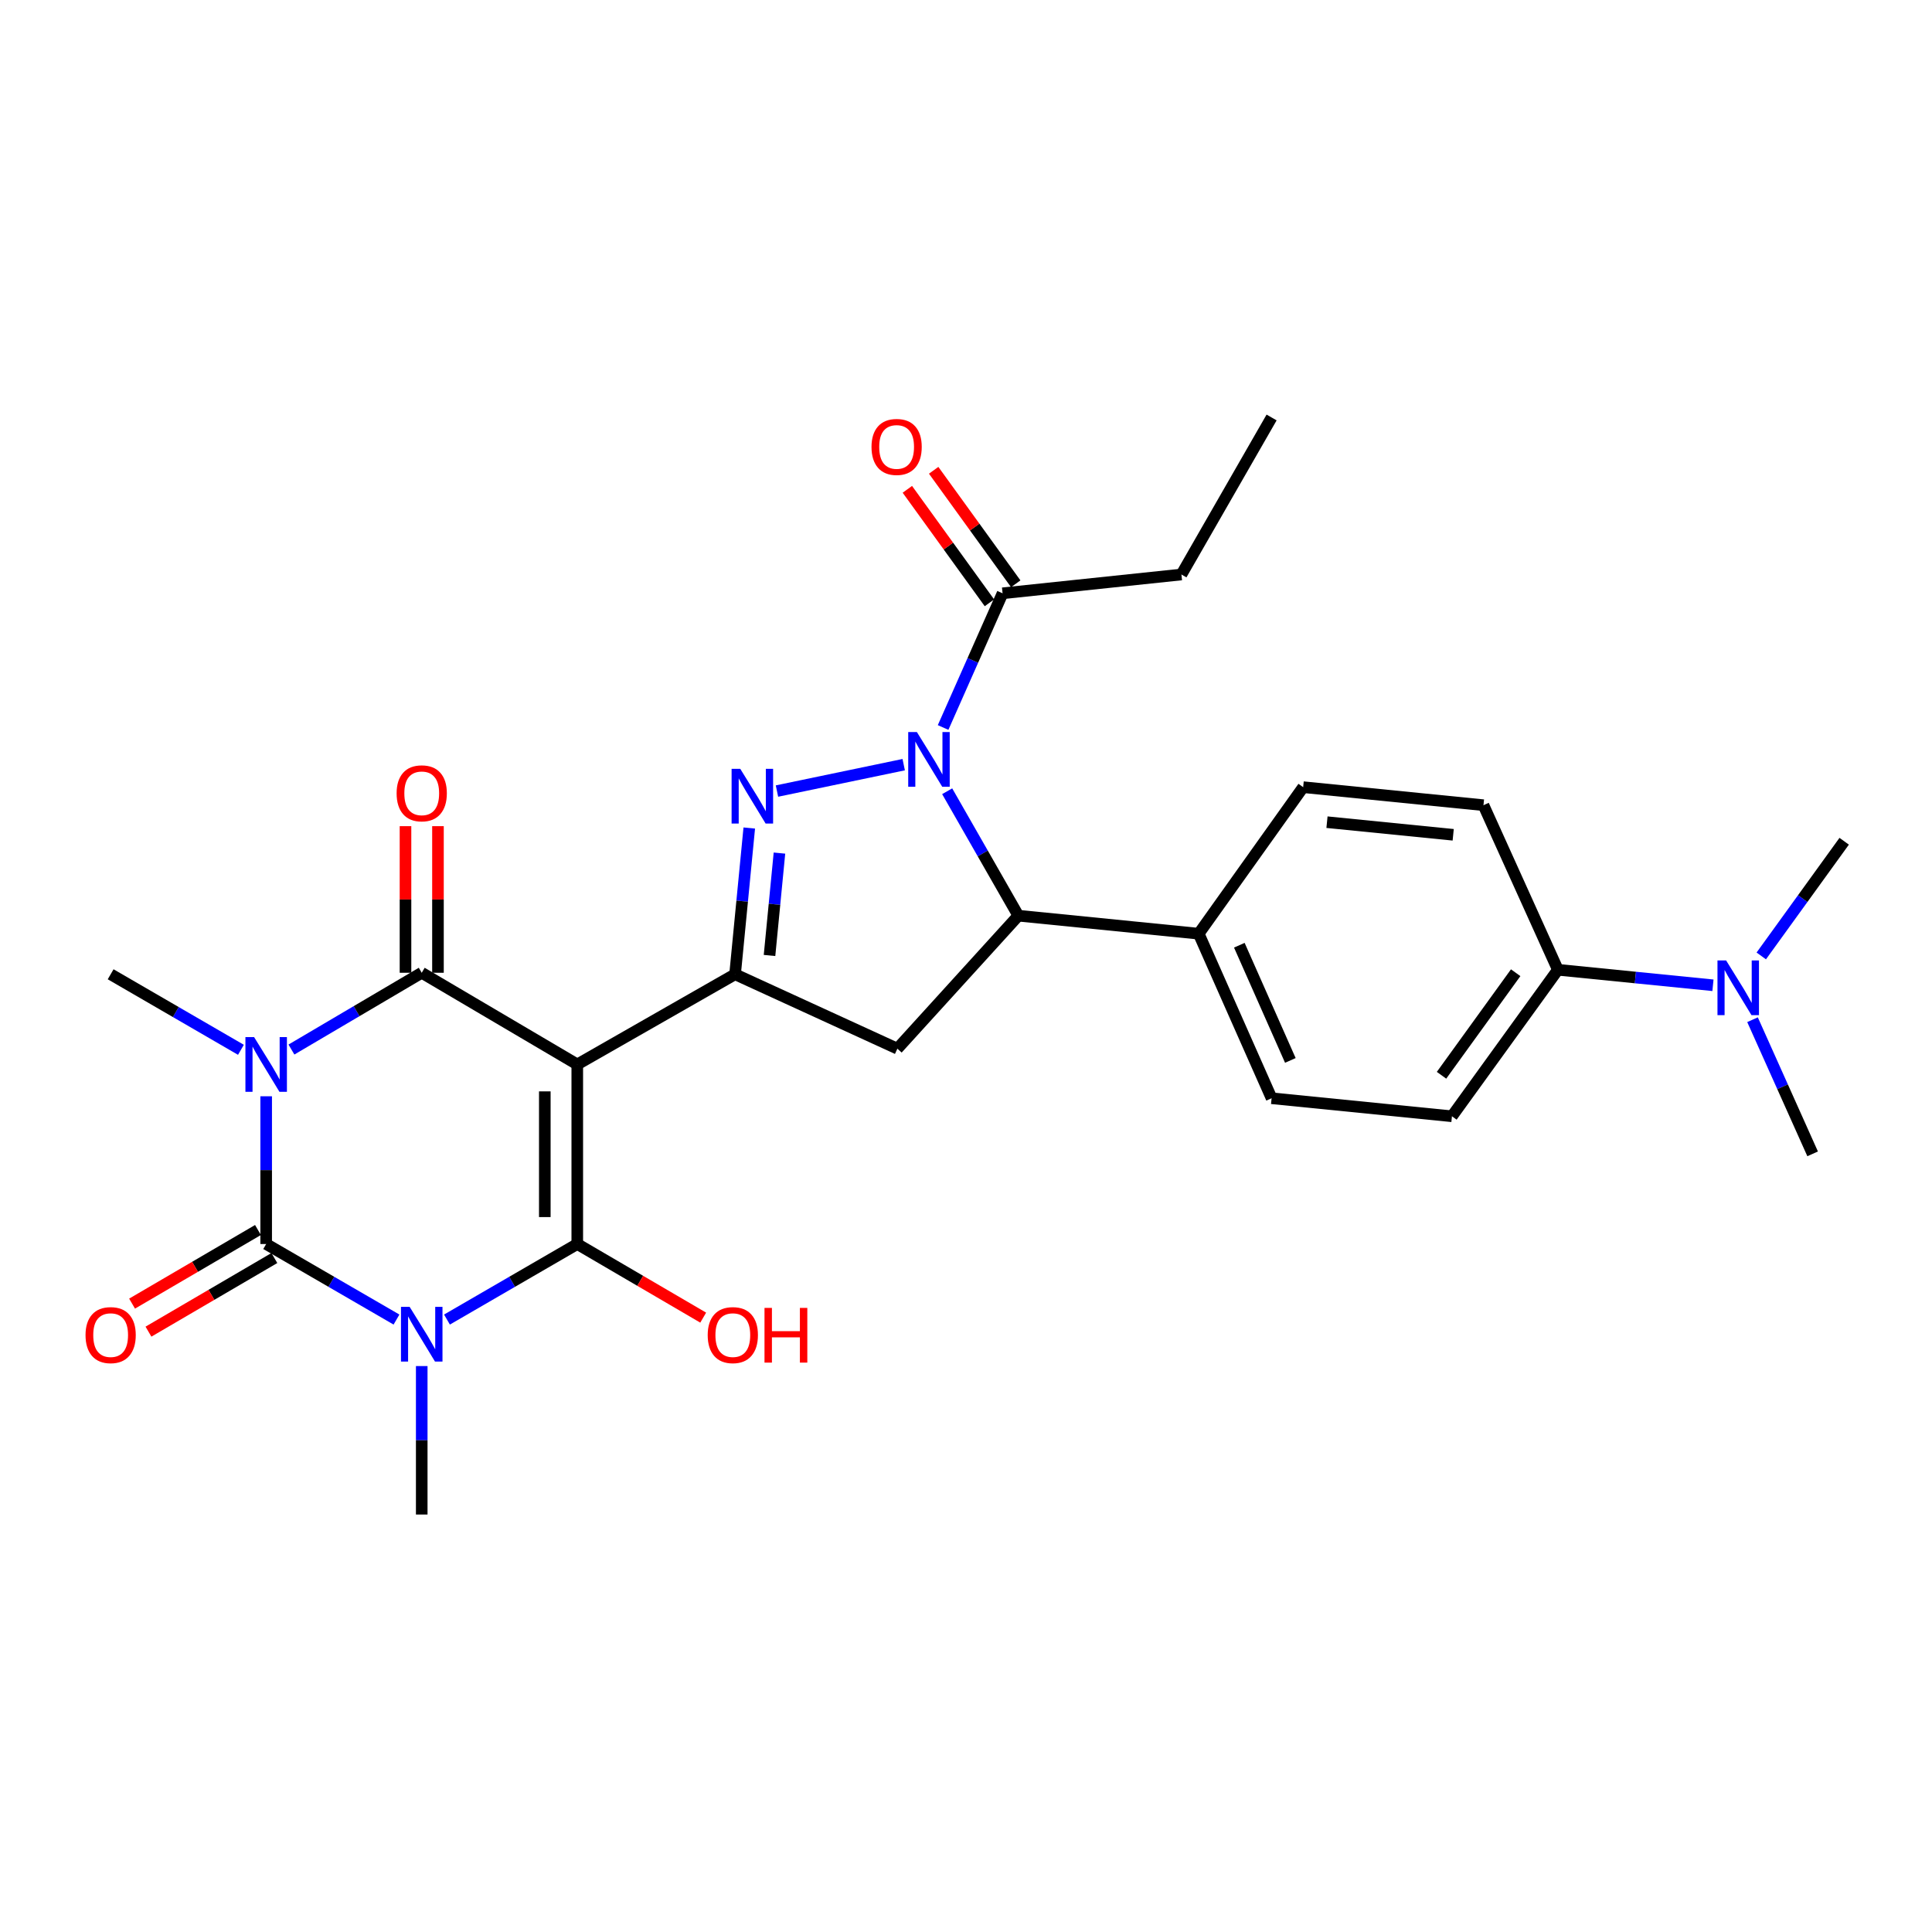 <?xml version='1.0' encoding='iso-8859-1'?>
<svg version='1.1' baseProfile='full'
              xmlns='http://www.w3.org/2000/svg'
                      xmlns:rdkit='http://www.rdkit.org/xml'
                      xmlns:xlink='http://www.w3.org/1999/xlink'
                  xml:space='preserve'
width='1000px' height='1000px' viewBox='0 0 1000 1000'>
<!-- END OF HEADER -->
<rect style='opacity:1.0;fill:#FFFFFF;stroke:none' width='1000' height='1000' x='0' y='0'> </rect>
<path class='bond-2' d='M 298.797,550.949 L 298.797,643.903' style='fill:none;fill-rule:evenodd;stroke:#000000;stroke-width:6px;stroke-linecap:butt;stroke-linejoin:miter;stroke-opacity:1' />
<path class='bond-2' d='M 281.991,564.892 L 281.991,629.96' style='fill:none;fill-rule:evenodd;stroke:#000000;stroke-width:6px;stroke-linecap:butt;stroke-linejoin:miter;stroke-opacity:1' />
<path class='bond-4' d='M 298.797,550.949 L 218.288,503.501' style='fill:none;fill-rule:evenodd;stroke:#000000;stroke-width:6px;stroke-linecap:butt;stroke-linejoin:miter;stroke-opacity:1' />
<path class='bond-7' d='M 298.797,550.949 L 380.472,504.285' style='fill:none;fill-rule:evenodd;stroke:#000000;stroke-width:6px;stroke-linecap:butt;stroke-linejoin:miter;stroke-opacity:1' />
<path class='bond-0' d='M 231.354,683.002 L 265.076,663.452' style='fill:none;fill-rule:evenodd;stroke:#0000FF;stroke-width:6px;stroke-linecap:butt;stroke-linejoin:miter;stroke-opacity:1' />
<path class='bond-0' d='M 265.076,663.452 L 298.797,643.903' style='fill:none;fill-rule:evenodd;stroke:#000000;stroke-width:6px;stroke-linecap:butt;stroke-linejoin:miter;stroke-opacity:1' />
<path class='bond-18' d='M 218.288,707.07 L 218.288,745.492' style='fill:none;fill-rule:evenodd;stroke:#0000FF;stroke-width:6px;stroke-linecap:butt;stroke-linejoin:miter;stroke-opacity:1' />
<path class='bond-18' d='M 218.288,745.492 L 218.288,783.914' style='fill:none;fill-rule:evenodd;stroke:#000000;stroke-width:6px;stroke-linecap:butt;stroke-linejoin:miter;stroke-opacity:1' />
<path class='bond-29' d='M 205.221,683.002 L 171.496,663.453' style='fill:none;fill-rule:evenodd;stroke:#0000FF;stroke-width:6px;stroke-linecap:butt;stroke-linejoin:miter;stroke-opacity:1' />
<path class='bond-29' d='M 171.496,663.453 L 137.77,643.903' style='fill:none;fill-rule:evenodd;stroke:#000000;stroke-width:6px;stroke-linecap:butt;stroke-linejoin:miter;stroke-opacity:1' />
<path class='bond-1' d='M 150.846,543.243 L 184.567,523.372' style='fill:none;fill-rule:evenodd;stroke:#0000FF;stroke-width:6px;stroke-linecap:butt;stroke-linejoin:miter;stroke-opacity:1' />
<path class='bond-1' d='M 184.567,523.372 L 218.288,503.501' style='fill:none;fill-rule:evenodd;stroke:#000000;stroke-width:6px;stroke-linecap:butt;stroke-linejoin:miter;stroke-opacity:1' />
<path class='bond-3' d='M 137.77,567.433 L 137.77,605.668' style='fill:none;fill-rule:evenodd;stroke:#0000FF;stroke-width:6px;stroke-linecap:butt;stroke-linejoin:miter;stroke-opacity:1' />
<path class='bond-3' d='M 137.77,605.668 L 137.77,643.903' style='fill:none;fill-rule:evenodd;stroke:#000000;stroke-width:6px;stroke-linecap:butt;stroke-linejoin:miter;stroke-opacity:1' />
<path class='bond-19' d='M 124.704,543.375 L 90.987,523.83' style='fill:none;fill-rule:evenodd;stroke:#0000FF;stroke-width:6px;stroke-linecap:butt;stroke-linejoin:miter;stroke-opacity:1' />
<path class='bond-19' d='M 90.987,523.83 L 57.271,504.285' style='fill:none;fill-rule:evenodd;stroke:#000000;stroke-width:6px;stroke-linecap:butt;stroke-linejoin:miter;stroke-opacity:1' />
<path class='bond-15' d='M 298.797,643.903 L 331.385,662.955' style='fill:none;fill-rule:evenodd;stroke:#000000;stroke-width:6px;stroke-linecap:butt;stroke-linejoin:miter;stroke-opacity:1' />
<path class='bond-15' d='M 331.385,662.955 L 363.974,682.006' style='fill:none;fill-rule:evenodd;stroke:#FF0000;stroke-width:6px;stroke-linecap:butt;stroke-linejoin:miter;stroke-opacity:1' />
<path class='bond-11' d='M 133.529,636.649 L 100.945,655.7' style='fill:none;fill-rule:evenodd;stroke:#000000;stroke-width:6px;stroke-linecap:butt;stroke-linejoin:miter;stroke-opacity:1' />
<path class='bond-11' d='M 100.945,655.7 L 68.361,674.751' style='fill:none;fill-rule:evenodd;stroke:#FF0000;stroke-width:6px;stroke-linecap:butt;stroke-linejoin:miter;stroke-opacity:1' />
<path class='bond-11' d='M 142.011,651.157 L 109.427,670.208' style='fill:none;fill-rule:evenodd;stroke:#000000;stroke-width:6px;stroke-linecap:butt;stroke-linejoin:miter;stroke-opacity:1' />
<path class='bond-11' d='M 109.427,670.208 L 76.843,689.259' style='fill:none;fill-rule:evenodd;stroke:#FF0000;stroke-width:6px;stroke-linecap:butt;stroke-linejoin:miter;stroke-opacity:1' />
<path class='bond-12' d='M 226.691,503.501 L 226.691,465.561' style='fill:none;fill-rule:evenodd;stroke:#000000;stroke-width:6px;stroke-linecap:butt;stroke-linejoin:miter;stroke-opacity:1' />
<path class='bond-12' d='M 226.691,465.561 L 226.691,427.622' style='fill:none;fill-rule:evenodd;stroke:#FF0000;stroke-width:6px;stroke-linecap:butt;stroke-linejoin:miter;stroke-opacity:1' />
<path class='bond-12' d='M 209.885,503.501 L 209.885,465.561' style='fill:none;fill-rule:evenodd;stroke:#000000;stroke-width:6px;stroke-linecap:butt;stroke-linejoin:miter;stroke-opacity:1' />
<path class='bond-12' d='M 209.885,465.561 L 209.885,427.622' style='fill:none;fill-rule:evenodd;stroke:#FF0000;stroke-width:6px;stroke-linecap:butt;stroke-linejoin:miter;stroke-opacity:1' />
<path class='bond-5' d='M 467.756,395.784 L 402.157,409.452' style='fill:none;fill-rule:evenodd;stroke:#0000FF;stroke-width:6px;stroke-linecap:butt;stroke-linejoin:miter;stroke-opacity:1' />
<path class='bond-10' d='M 488.148,376.549 L 503.54,341.819' style='fill:none;fill-rule:evenodd;stroke:#0000FF;stroke-width:6px;stroke-linecap:butt;stroke-linejoin:miter;stroke-opacity:1' />
<path class='bond-10' d='M 503.54,341.819 L 518.933,307.089' style='fill:none;fill-rule:evenodd;stroke:#000000;stroke-width:6px;stroke-linecap:butt;stroke-linejoin:miter;stroke-opacity:1' />
<path class='bond-28' d='M 490.261,409.549 L 508.677,441.75' style='fill:none;fill-rule:evenodd;stroke:#0000FF;stroke-width:6px;stroke-linecap:butt;stroke-linejoin:miter;stroke-opacity:1' />
<path class='bond-28' d='M 508.677,441.75 L 527.093,473.951' style='fill:none;fill-rule:evenodd;stroke:#000000;stroke-width:6px;stroke-linecap:butt;stroke-linejoin:miter;stroke-opacity:1' />
<path class='bond-6' d='M 387.818,428.582 L 384.145,466.433' style='fill:none;fill-rule:evenodd;stroke:#0000FF;stroke-width:6px;stroke-linecap:butt;stroke-linejoin:miter;stroke-opacity:1' />
<path class='bond-6' d='M 384.145,466.433 L 380.472,504.285' style='fill:none;fill-rule:evenodd;stroke:#000000;stroke-width:6px;stroke-linecap:butt;stroke-linejoin:miter;stroke-opacity:1' />
<path class='bond-6' d='M 403.443,441.56 L 400.872,468.057' style='fill:none;fill-rule:evenodd;stroke:#0000FF;stroke-width:6px;stroke-linecap:butt;stroke-linejoin:miter;stroke-opacity:1' />
<path class='bond-6' d='M 400.872,468.057 L 398.301,494.553' style='fill:none;fill-rule:evenodd;stroke:#000000;stroke-width:6px;stroke-linecap:butt;stroke-linejoin:miter;stroke-opacity:1' />
<path class='bond-9' d='M 380.472,504.285 L 464.482,542.789' style='fill:none;fill-rule:evenodd;stroke:#000000;stroke-width:6px;stroke-linecap:butt;stroke-linejoin:miter;stroke-opacity:1' />
<path class='bond-8' d='M 527.093,473.951 L 464.482,542.789' style='fill:none;fill-rule:evenodd;stroke:#000000;stroke-width:6px;stroke-linecap:butt;stroke-linejoin:miter;stroke-opacity:1' />
<path class='bond-13' d='M 527.093,473.951 L 620.448,483.278' style='fill:none;fill-rule:evenodd;stroke:#000000;stroke-width:6px;stroke-linecap:butt;stroke-linejoin:miter;stroke-opacity:1' />
<path class='bond-17' d='M 525.742,302.165 L 504.503,272.795' style='fill:none;fill-rule:evenodd;stroke:#000000;stroke-width:6px;stroke-linecap:butt;stroke-linejoin:miter;stroke-opacity:1' />
<path class='bond-17' d='M 504.503,272.795 L 483.264,243.425' style='fill:none;fill-rule:evenodd;stroke:#FF0000;stroke-width:6px;stroke-linecap:butt;stroke-linejoin:miter;stroke-opacity:1' />
<path class='bond-17' d='M 512.123,312.013 L 490.885,282.643' style='fill:none;fill-rule:evenodd;stroke:#000000;stroke-width:6px;stroke-linecap:butt;stroke-linejoin:miter;stroke-opacity:1' />
<path class='bond-17' d='M 490.885,282.643 L 469.646,253.273' style='fill:none;fill-rule:evenodd;stroke:#FF0000;stroke-width:6px;stroke-linecap:butt;stroke-linejoin:miter;stroke-opacity:1' />
<path class='bond-24' d='M 518.933,307.089 L 611.504,297.361' style='fill:none;fill-rule:evenodd;stroke:#000000;stroke-width:6px;stroke-linecap:butt;stroke-linejoin:miter;stroke-opacity:1' />
<path class='bond-20' d='M 620.448,483.278 L 674.516,407.438' style='fill:none;fill-rule:evenodd;stroke:#000000;stroke-width:6px;stroke-linecap:butt;stroke-linejoin:miter;stroke-opacity:1' />
<path class='bond-21' d='M 620.448,483.278 L 658.177,568.455' style='fill:none;fill-rule:evenodd;stroke:#000000;stroke-width:6px;stroke-linecap:butt;stroke-linejoin:miter;stroke-opacity:1' />
<path class='bond-21' d='M 641.473,489.249 L 667.883,548.872' style='fill:none;fill-rule:evenodd;stroke:#000000;stroke-width:6px;stroke-linecap:butt;stroke-linejoin:miter;stroke-opacity:1' />
<path class='bond-14' d='M 806.357,501.951 L 751.523,577.782' style='fill:none;fill-rule:evenodd;stroke:#000000;stroke-width:6px;stroke-linecap:butt;stroke-linejoin:miter;stroke-opacity:1' />
<path class='bond-14' d='M 784.513,503.479 L 746.13,556.56' style='fill:none;fill-rule:evenodd;stroke:#000000;stroke-width:6px;stroke-linecap:butt;stroke-linejoin:miter;stroke-opacity:1' />
<path class='bond-16' d='M 806.357,501.951 L 846.487,505.965' style='fill:none;fill-rule:evenodd;stroke:#000000;stroke-width:6px;stroke-linecap:butt;stroke-linejoin:miter;stroke-opacity:1' />
<path class='bond-16' d='M 846.487,505.965 L 886.618,509.979' style='fill:none;fill-rule:evenodd;stroke:#0000FF;stroke-width:6px;stroke-linecap:butt;stroke-linejoin:miter;stroke-opacity:1' />
<path class='bond-30' d='M 806.357,501.951 L 767.844,416.765' style='fill:none;fill-rule:evenodd;stroke:#000000;stroke-width:6px;stroke-linecap:butt;stroke-linejoin:miter;stroke-opacity:1' />
<path class='bond-25' d='M 907.103,527.802 L 922.66,562.516' style='fill:none;fill-rule:evenodd;stroke:#0000FF;stroke-width:6px;stroke-linecap:butt;stroke-linejoin:miter;stroke-opacity:1' />
<path class='bond-25' d='M 922.66,562.516 L 938.216,597.23' style='fill:none;fill-rule:evenodd;stroke:#000000;stroke-width:6px;stroke-linecap:butt;stroke-linejoin:miter;stroke-opacity:1' />
<path class='bond-26' d='M 911.632,494.788 L 933.089,465.108' style='fill:none;fill-rule:evenodd;stroke:#0000FF;stroke-width:6px;stroke-linecap:butt;stroke-linejoin:miter;stroke-opacity:1' />
<path class='bond-26' d='M 933.089,465.108 L 954.545,435.429' style='fill:none;fill-rule:evenodd;stroke:#000000;stroke-width:6px;stroke-linecap:butt;stroke-linejoin:miter;stroke-opacity:1' />
<path class='bond-22' d='M 674.516,407.438 L 767.844,416.765' style='fill:none;fill-rule:evenodd;stroke:#000000;stroke-width:6px;stroke-linecap:butt;stroke-linejoin:miter;stroke-opacity:1' />
<path class='bond-22' d='M 686.844,425.559 L 752.173,432.088' style='fill:none;fill-rule:evenodd;stroke:#000000;stroke-width:6px;stroke-linecap:butt;stroke-linejoin:miter;stroke-opacity:1' />
<path class='bond-23' d='M 658.177,568.455 L 751.523,577.782' style='fill:none;fill-rule:evenodd;stroke:#000000;stroke-width:6px;stroke-linecap:butt;stroke-linejoin:miter;stroke-opacity:1' />
<path class='bond-27' d='M 611.504,297.361 L 658.177,216.086' style='fill:none;fill-rule:evenodd;stroke:#000000;stroke-width:6px;stroke-linecap:butt;stroke-linejoin:miter;stroke-opacity:1' />
<path  class='atom-1' d='M 212.028 676.417
L 221.308 691.417
Q 222.228 692.897, 223.708 695.577
Q 225.188 698.257, 225.268 698.417
L 225.268 676.417
L 229.028 676.417
L 229.028 704.737
L 225.148 704.737
L 215.188 688.337
Q 214.028 686.417, 212.788 684.217
Q 211.588 682.017, 211.228 681.337
L 211.228 704.737
L 207.548 704.737
L 207.548 676.417
L 212.028 676.417
' fill='#0000FF'/>
<path  class='atom-2' d='M 131.51 536.789
L 140.79 551.789
Q 141.71 553.269, 143.19 555.949
Q 144.67 558.629, 144.75 558.789
L 144.75 536.789
L 148.51 536.789
L 148.51 565.109
L 144.63 565.109
L 134.67 548.709
Q 133.51 546.789, 132.27 544.589
Q 131.07 542.389, 130.71 541.709
L 130.71 565.109
L 127.03 565.109
L 127.03 536.789
L 131.51 536.789
' fill='#0000FF'/>
<path  class='atom-6' d='M 474.57 378.9
L 483.85 393.9
Q 484.77 395.38, 486.25 398.06
Q 487.73 400.74, 487.81 400.9
L 487.81 378.9
L 491.57 378.9
L 491.57 407.22
L 487.69 407.22
L 477.73 390.82
Q 476.57 388.9, 475.33 386.7
Q 474.13 384.5, 473.77 383.82
L 473.77 407.22
L 470.09 407.22
L 470.09 378.9
L 474.57 378.9
' fill='#0000FF'/>
<path  class='atom-7' d='M 383.157 397.946
L 392.437 412.946
Q 393.357 414.426, 394.837 417.106
Q 396.317 419.786, 396.397 419.946
L 396.397 397.946
L 400.157 397.946
L 400.157 426.266
L 396.277 426.266
L 386.317 409.866
Q 385.157 407.946, 383.917 405.746
Q 382.717 403.546, 382.357 402.866
L 382.357 426.266
L 378.677 426.266
L 378.677 397.946
L 383.157 397.946
' fill='#0000FF'/>
<path  class='atom-12' d='M 44.271 691.049
Q 44.271 684.249, 47.631 680.449
Q 50.991 676.649, 57.271 676.649
Q 63.551 676.649, 66.911 680.449
Q 70.271 684.249, 70.271 691.049
Q 70.271 697.929, 66.871 701.849
Q 63.471 705.729, 57.271 705.729
Q 51.031 705.729, 47.631 701.849
Q 44.271 697.969, 44.271 691.049
M 57.271 702.529
Q 61.591 702.529, 63.911 699.649
Q 66.271 696.729, 66.271 691.049
Q 66.271 685.489, 63.911 682.689
Q 61.591 679.849, 57.271 679.849
Q 52.951 679.849, 50.591 682.649
Q 48.271 685.449, 48.271 691.049
Q 48.271 696.769, 50.591 699.649
Q 52.951 702.529, 57.271 702.529
' fill='#FF0000'/>
<path  class='atom-13' d='M 205.288 410.618
Q 205.288 403.818, 208.648 400.018
Q 212.008 396.218, 218.288 396.218
Q 224.568 396.218, 227.928 400.018
Q 231.288 403.818, 231.288 410.618
Q 231.288 417.498, 227.888 421.418
Q 224.488 425.298, 218.288 425.298
Q 212.048 425.298, 208.648 421.418
Q 205.288 417.538, 205.288 410.618
M 218.288 422.098
Q 222.608 422.098, 224.928 419.218
Q 227.288 416.298, 227.288 410.618
Q 227.288 405.058, 224.928 402.258
Q 222.608 399.418, 218.288 399.418
Q 213.968 399.418, 211.608 402.218
Q 209.288 405.018, 209.288 410.618
Q 209.288 416.338, 211.608 419.218
Q 213.968 422.098, 218.288 422.098
' fill='#FF0000'/>
<path  class='atom-16' d='M 366.305 691.049
Q 366.305 684.249, 369.665 680.449
Q 373.025 676.649, 379.305 676.649
Q 385.585 676.649, 388.945 680.449
Q 392.305 684.249, 392.305 691.049
Q 392.305 697.929, 388.905 701.849
Q 385.505 705.729, 379.305 705.729
Q 373.065 705.729, 369.665 701.849
Q 366.305 697.969, 366.305 691.049
M 379.305 702.529
Q 383.625 702.529, 385.945 699.649
Q 388.305 696.729, 388.305 691.049
Q 388.305 685.489, 385.945 682.689
Q 383.625 679.849, 379.305 679.849
Q 374.985 679.849, 372.625 682.649
Q 370.305 685.449, 370.305 691.049
Q 370.305 696.769, 372.625 699.649
Q 374.985 702.529, 379.305 702.529
' fill='#FF0000'/>
<path  class='atom-16' d='M 395.705 676.969
L 399.545 676.969
L 399.545 689.009
L 414.025 689.009
L 414.025 676.969
L 417.865 676.969
L 417.865 705.289
L 414.025 705.289
L 414.025 692.209
L 399.545 692.209
L 399.545 705.289
L 395.705 705.289
L 395.705 676.969
' fill='#FF0000'/>
<path  class='atom-17' d='M 893.443 497.128
L 902.723 512.128
Q 903.643 513.608, 905.123 516.288
Q 906.603 518.968, 906.683 519.128
L 906.683 497.128
L 910.443 497.128
L 910.443 525.448
L 906.563 525.448
L 896.603 509.048
Q 895.443 507.128, 894.203 504.928
Q 893.003 502.728, 892.643 502.048
L 892.643 525.448
L 888.963 525.448
L 888.963 497.128
L 893.443 497.128
' fill='#0000FF'/>
<path  class='atom-18' d='M 451.09 231.329
Q 451.09 224.529, 454.45 220.729
Q 457.81 216.929, 464.09 216.929
Q 470.37 216.929, 473.73 220.729
Q 477.09 224.529, 477.09 231.329
Q 477.09 238.209, 473.69 242.129
Q 470.29 246.009, 464.09 246.009
Q 457.85 246.009, 454.45 242.129
Q 451.09 238.249, 451.09 231.329
M 464.09 242.809
Q 468.41 242.809, 470.73 239.929
Q 473.09 237.009, 473.09 231.329
Q 473.09 225.769, 470.73 222.969
Q 468.41 220.129, 464.09 220.129
Q 459.77 220.129, 457.41 222.929
Q 455.09 225.729, 455.09 231.329
Q 455.09 237.049, 457.41 239.929
Q 459.77 242.809, 464.09 242.809
' fill='#FF0000'/>
</svg>
